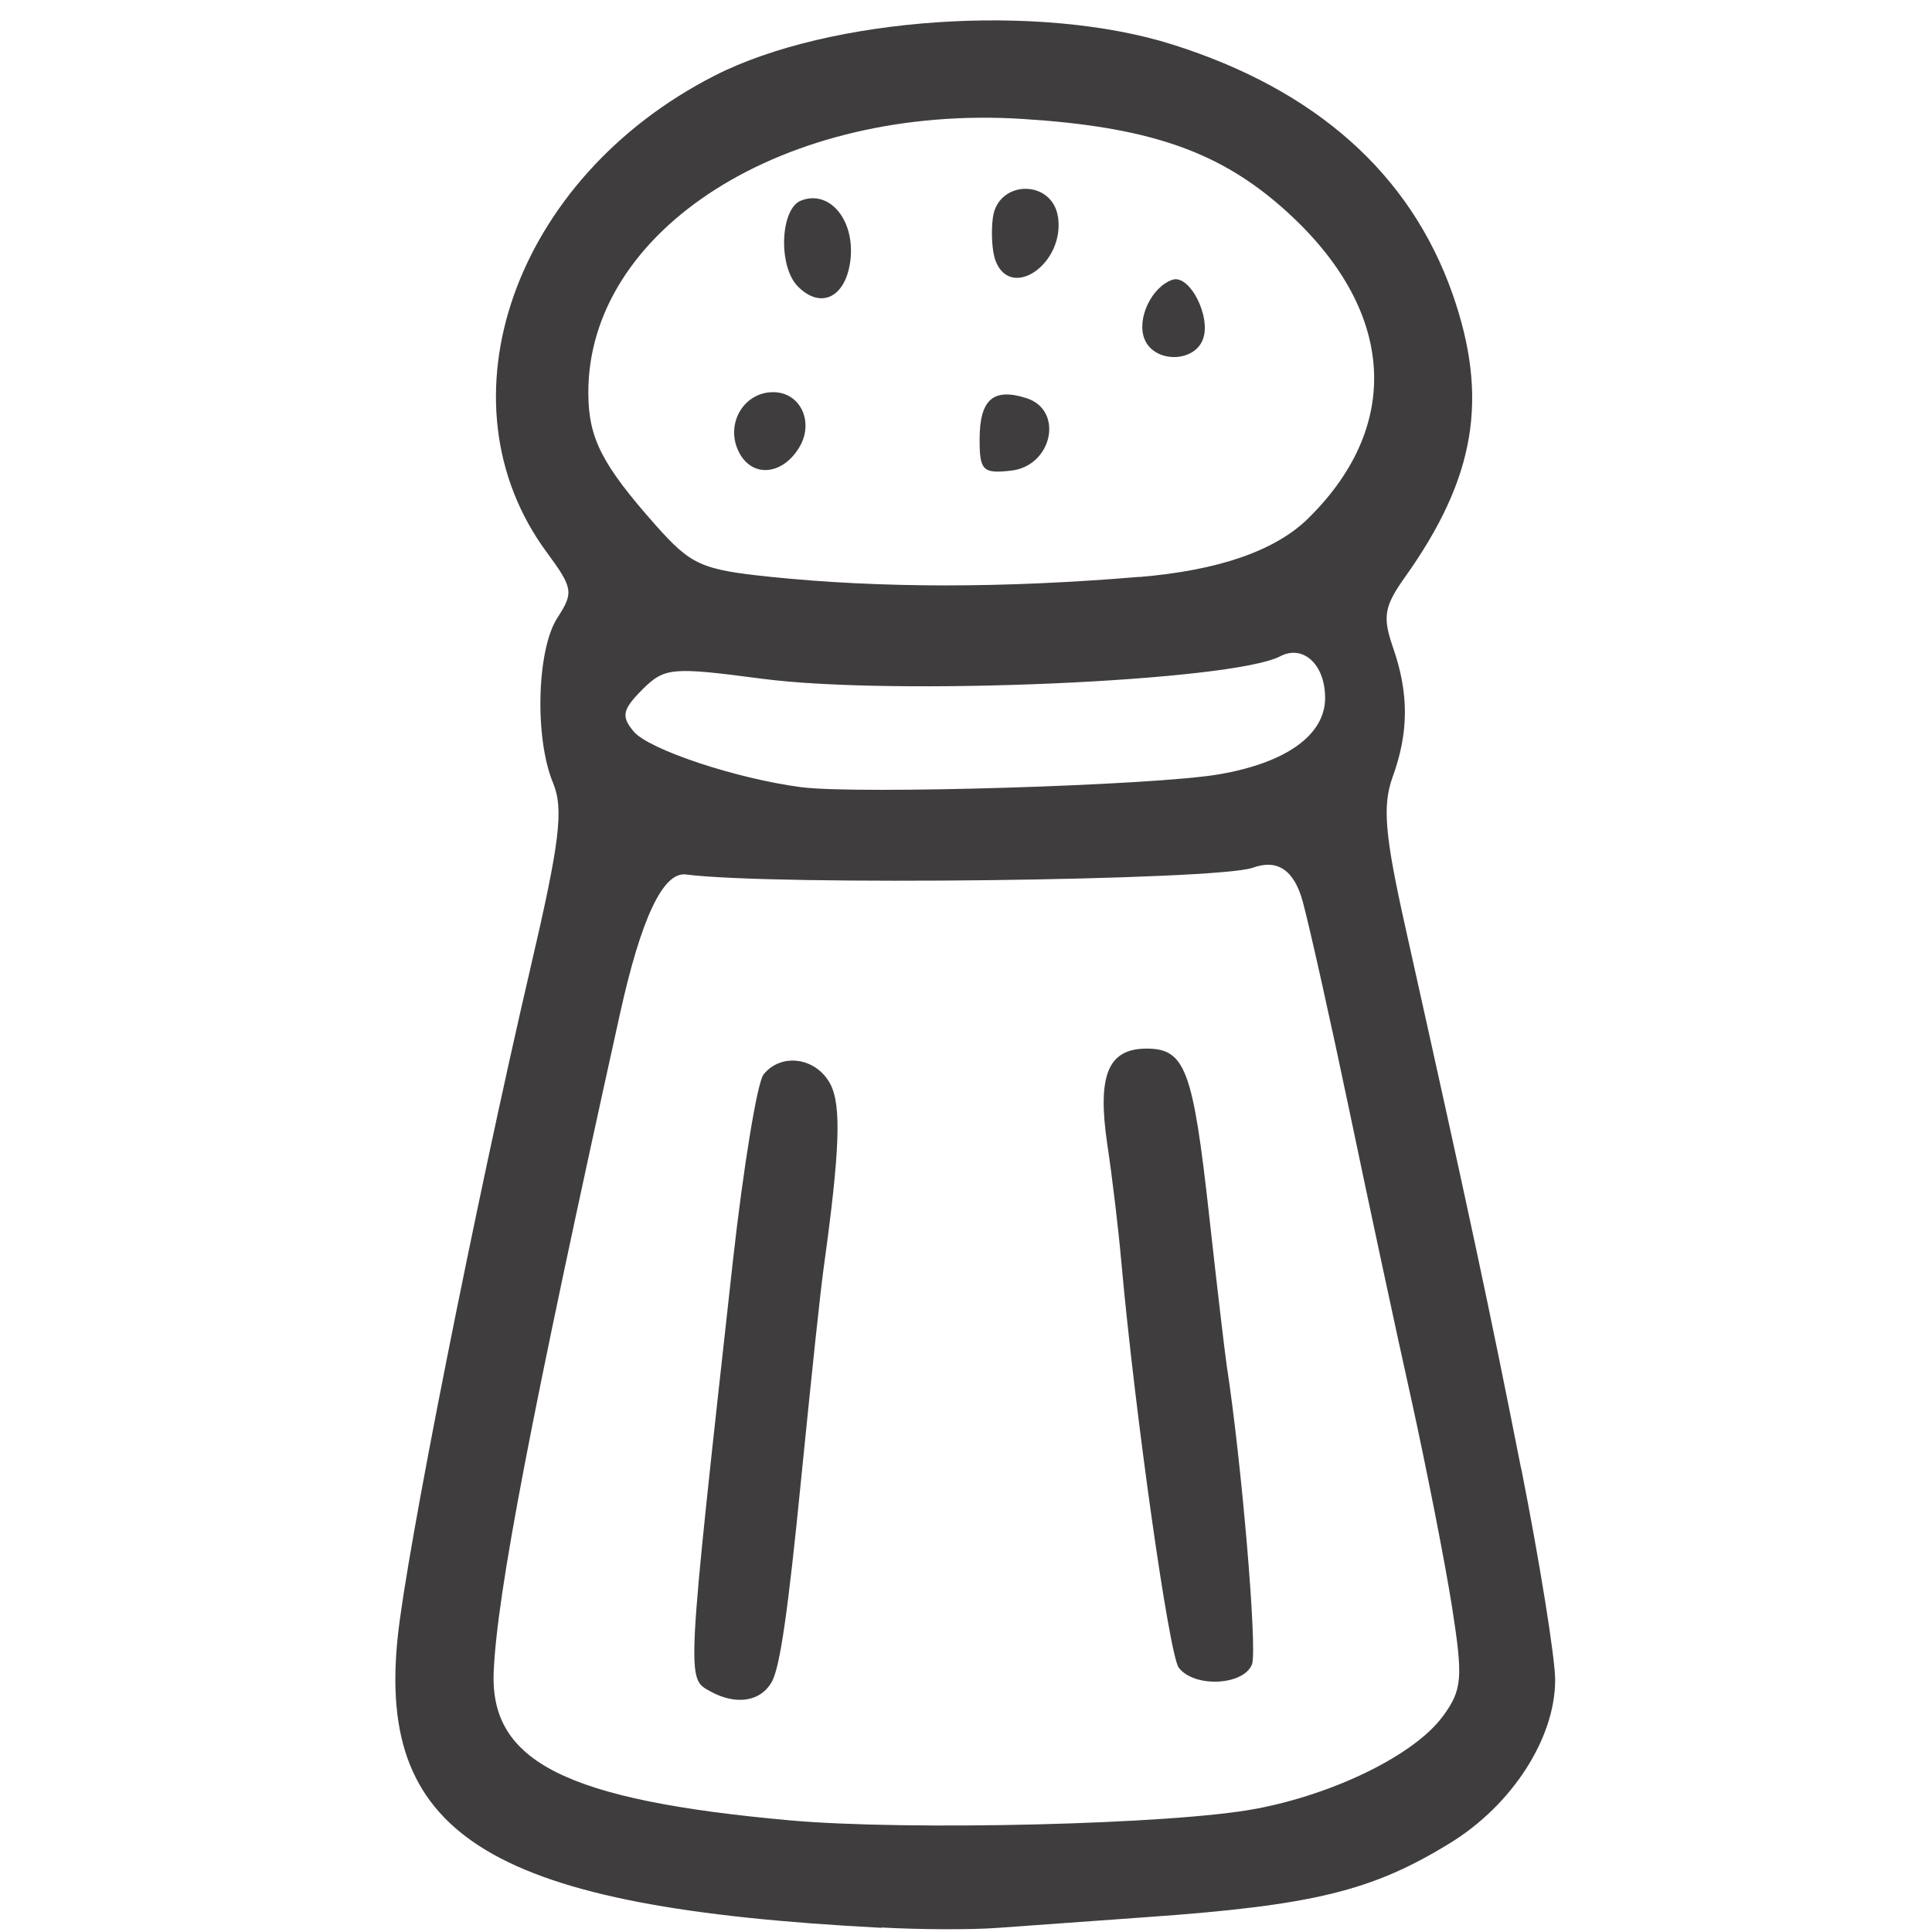 <svg xmlns="http://www.w3.org/2000/svg" xmlns:xlink="http://www.w3.org/1999/xlink" width="1080" zoomAndPan="magnify" viewBox="0 0 810 810" height="1080" preserveAspectRatio="xMidYMid meet" version="1.0"><defs><clipPath id="6de01a9452"><path d="M 165 8 L 652.199 8 L 652.199 809 L 165 809 Z M 165 8 " clip-rule="nonzero"/></clipPath></defs><g clip-path="url(#6de01a9452)"><path fill="#3f3d3d" d="M 637.785 615.668 C 645.637 655.387 652.008 695.312 652.008 704.324 C 652.008 728.715 633.992 756.73 607.969 772.699 C 575.324 792.785 550.723 798.836 480.547 803.785 C 456.664 805.531 428.461 807.523 417.84 808.301 C 407.219 809.078 385.461 809.004 369.551 808.113 L 369.605 808.246 C 206.789 799.805 157.988 770.574 166.73 686.492 C 170.391 650.703 199.375 504.805 222.285 406.309 C 234.785 352.801 236.379 339.277 231.883 328.277 C 224.031 309.406 225.055 272.191 233.742 258.934 C 240.57 248.445 240.25 246.508 229.23 231.562 C 182.551 168.27 215.516 74.59 299.598 31.723 C 347.945 7.066 435.953 1.074 491.527 18.656 C 551.73 37.641 591.258 72.922 608.953 123.145 C 624.281 166.867 618.684 200.398 588.926 242.129 C 580.293 254.305 579.594 258.668 584.031 271.488 C 590.727 290.684 590.668 307.09 583.84 325.832 C 579.535 337.801 580.559 350.031 589.246 388.934 C 615.973 508.809 624.395 548.09 637.727 615.688 Z M 605.008 719.457 C 613.051 708.383 613.449 703.562 608.746 673.559 C 605.844 655.141 598.18 616.125 591.75 586.895 C 585.246 557.723 573.598 503.27 565.805 465.98 C 558.008 428.711 549.188 389.164 546.23 378.16 C 542.625 364.809 535.625 360.023 525.23 363.805 C 510.551 369.152 324.293 371.41 287.59 366.629 C 278.02 365.391 268.789 384.902 259.898 425.164 C 222.742 593.078 208.27 668.531 206.98 701.176 C 205.5 738.711 237.5 754.738 330.988 763.18 C 380.438 767.617 492.133 764.922 526.523 758.34 L 526.578 758.34 C 560 752.027 593.402 735.43 604.988 719.457 Z M 548.41 217.395 C 589.418 177.145 584.656 127.32 535.797 85.477 C 509.336 62.812 480.109 53.102 428.859 49.875 C 329.074 43.504 245.938 96.289 246.66 165.441 C 246.852 183.918 252.52 194.938 274.863 220.164 C 289.809 236.969 293.984 238.828 323.156 241.863 C 369.699 246.625 420.762 246.625 477.605 241.863 L 477.605 241.918 C 510.949 239.125 534.559 230.949 548.43 217.395 Z M 510.875 324.672 C 539.27 319.836 555.562 308.133 555.562 292.617 C 555.562 278.582 546.363 270.086 536.688 275.168 C 516.602 285.656 375.086 291.84 319.59 284.578 C 281.484 279.551 278.641 279.816 269.25 289.148 C 260.941 297.512 260.375 300.359 265.645 306.656 C 271.961 314.262 308.777 326.477 335.824 330.023 C 359.59 333.113 483.582 329.32 510.875 324.672 Z M 510.875 324.672 " fill-opacity="1" fill-rule="nonzero"/></g><path fill="#3f3d3d" d="M 514.289 572.406 C 520.527 612.711 527.223 691.633 524.91 697.762 C 521.438 706.711 500.633 707.68 494.203 699.184 C 490.145 693.777 475.859 592.758 470.113 528.953 C 468.957 515.691 466.32 493.598 464.254 479.883 C 459.945 450.785 464.52 439.633 480.734 439.633 C 496.953 439.633 500.176 448.512 506.949 509.625 C 510.172 538.852 513.512 567.113 514.289 572.406 Z M 514.289 572.406 " fill-opacity="1" fill-rule="nonzero"/><path fill="#3f3d3d" d="M 491.566 117.285 C 498.773 114.895 507.914 132.859 504.312 142.32 C 500.441 152.301 483.637 152.109 479.785 142 C 476.504 133.504 482.879 120.246 491.566 117.285 Z M 491.566 117.285 " fill-opacity="1" fill-rule="nonzero"/><path fill="#3f3d3d" d="M 443.598 91.09 C 446.367 110.531 423.832 126.18 417.383 109.32 L 417.383 109.262 C 415.906 105.469 415.449 97.293 416.285 91.109 C 418.543 75.215 441.32 75.141 443.578 91.109 Z M 443.598 91.09 " fill-opacity="1" fill-rule="nonzero"/><path fill="#3f3d3d" d="M 430.34 166.922 C 446.121 171.949 441.227 195.316 423.965 197.309 C 412.055 198.656 410.707 197.309 410.707 184.297 C 410.707 167.492 416.379 162.465 430.34 166.922 Z M 430.34 166.922 " fill-opacity="1" fill-rule="nonzero"/><path fill="#3f3d3d" d="M 335.883 84.074 C 347.66 79.504 358.227 91.926 356.613 108.41 C 355 124.379 344.379 130.051 334.535 120.129 C 326.172 111.766 327.062 87.43 335.883 84.074 Z M 335.883 84.074 " fill-opacity="1" fill-rule="nonzero"/><path fill="#3f3d3d" d="M 348.059 454.391 C 352.82 463.266 352.176 482.141 345.348 531.398 C 343.809 542.609 340.453 574.531 335.824 620.695 C 330.477 674.848 327.062 698.594 323.723 704.836 C 319.098 713.465 308.59 715.133 297.645 709.027 C 287.801 703.488 287.59 706.391 307.242 528.953 C 311.68 489.156 317.484 453.82 320.121 450.465 C 327.516 441.266 342.141 443.312 348.059 454.391 Z M 348.059 454.391 " fill-opacity="1" fill-rule="nonzero"/><path fill="#3f3d3d" d="M 324.16 164.418 C 335.75 164.418 341.609 177.297 334.84 187.977 C 327.766 199.242 315.453 200.211 309.992 189.91 C 303.75 178.32 311.473 164.418 324.16 164.418 Z M 324.16 164.418 " fill-opacity="1" fill-rule="nonzero"/></svg>